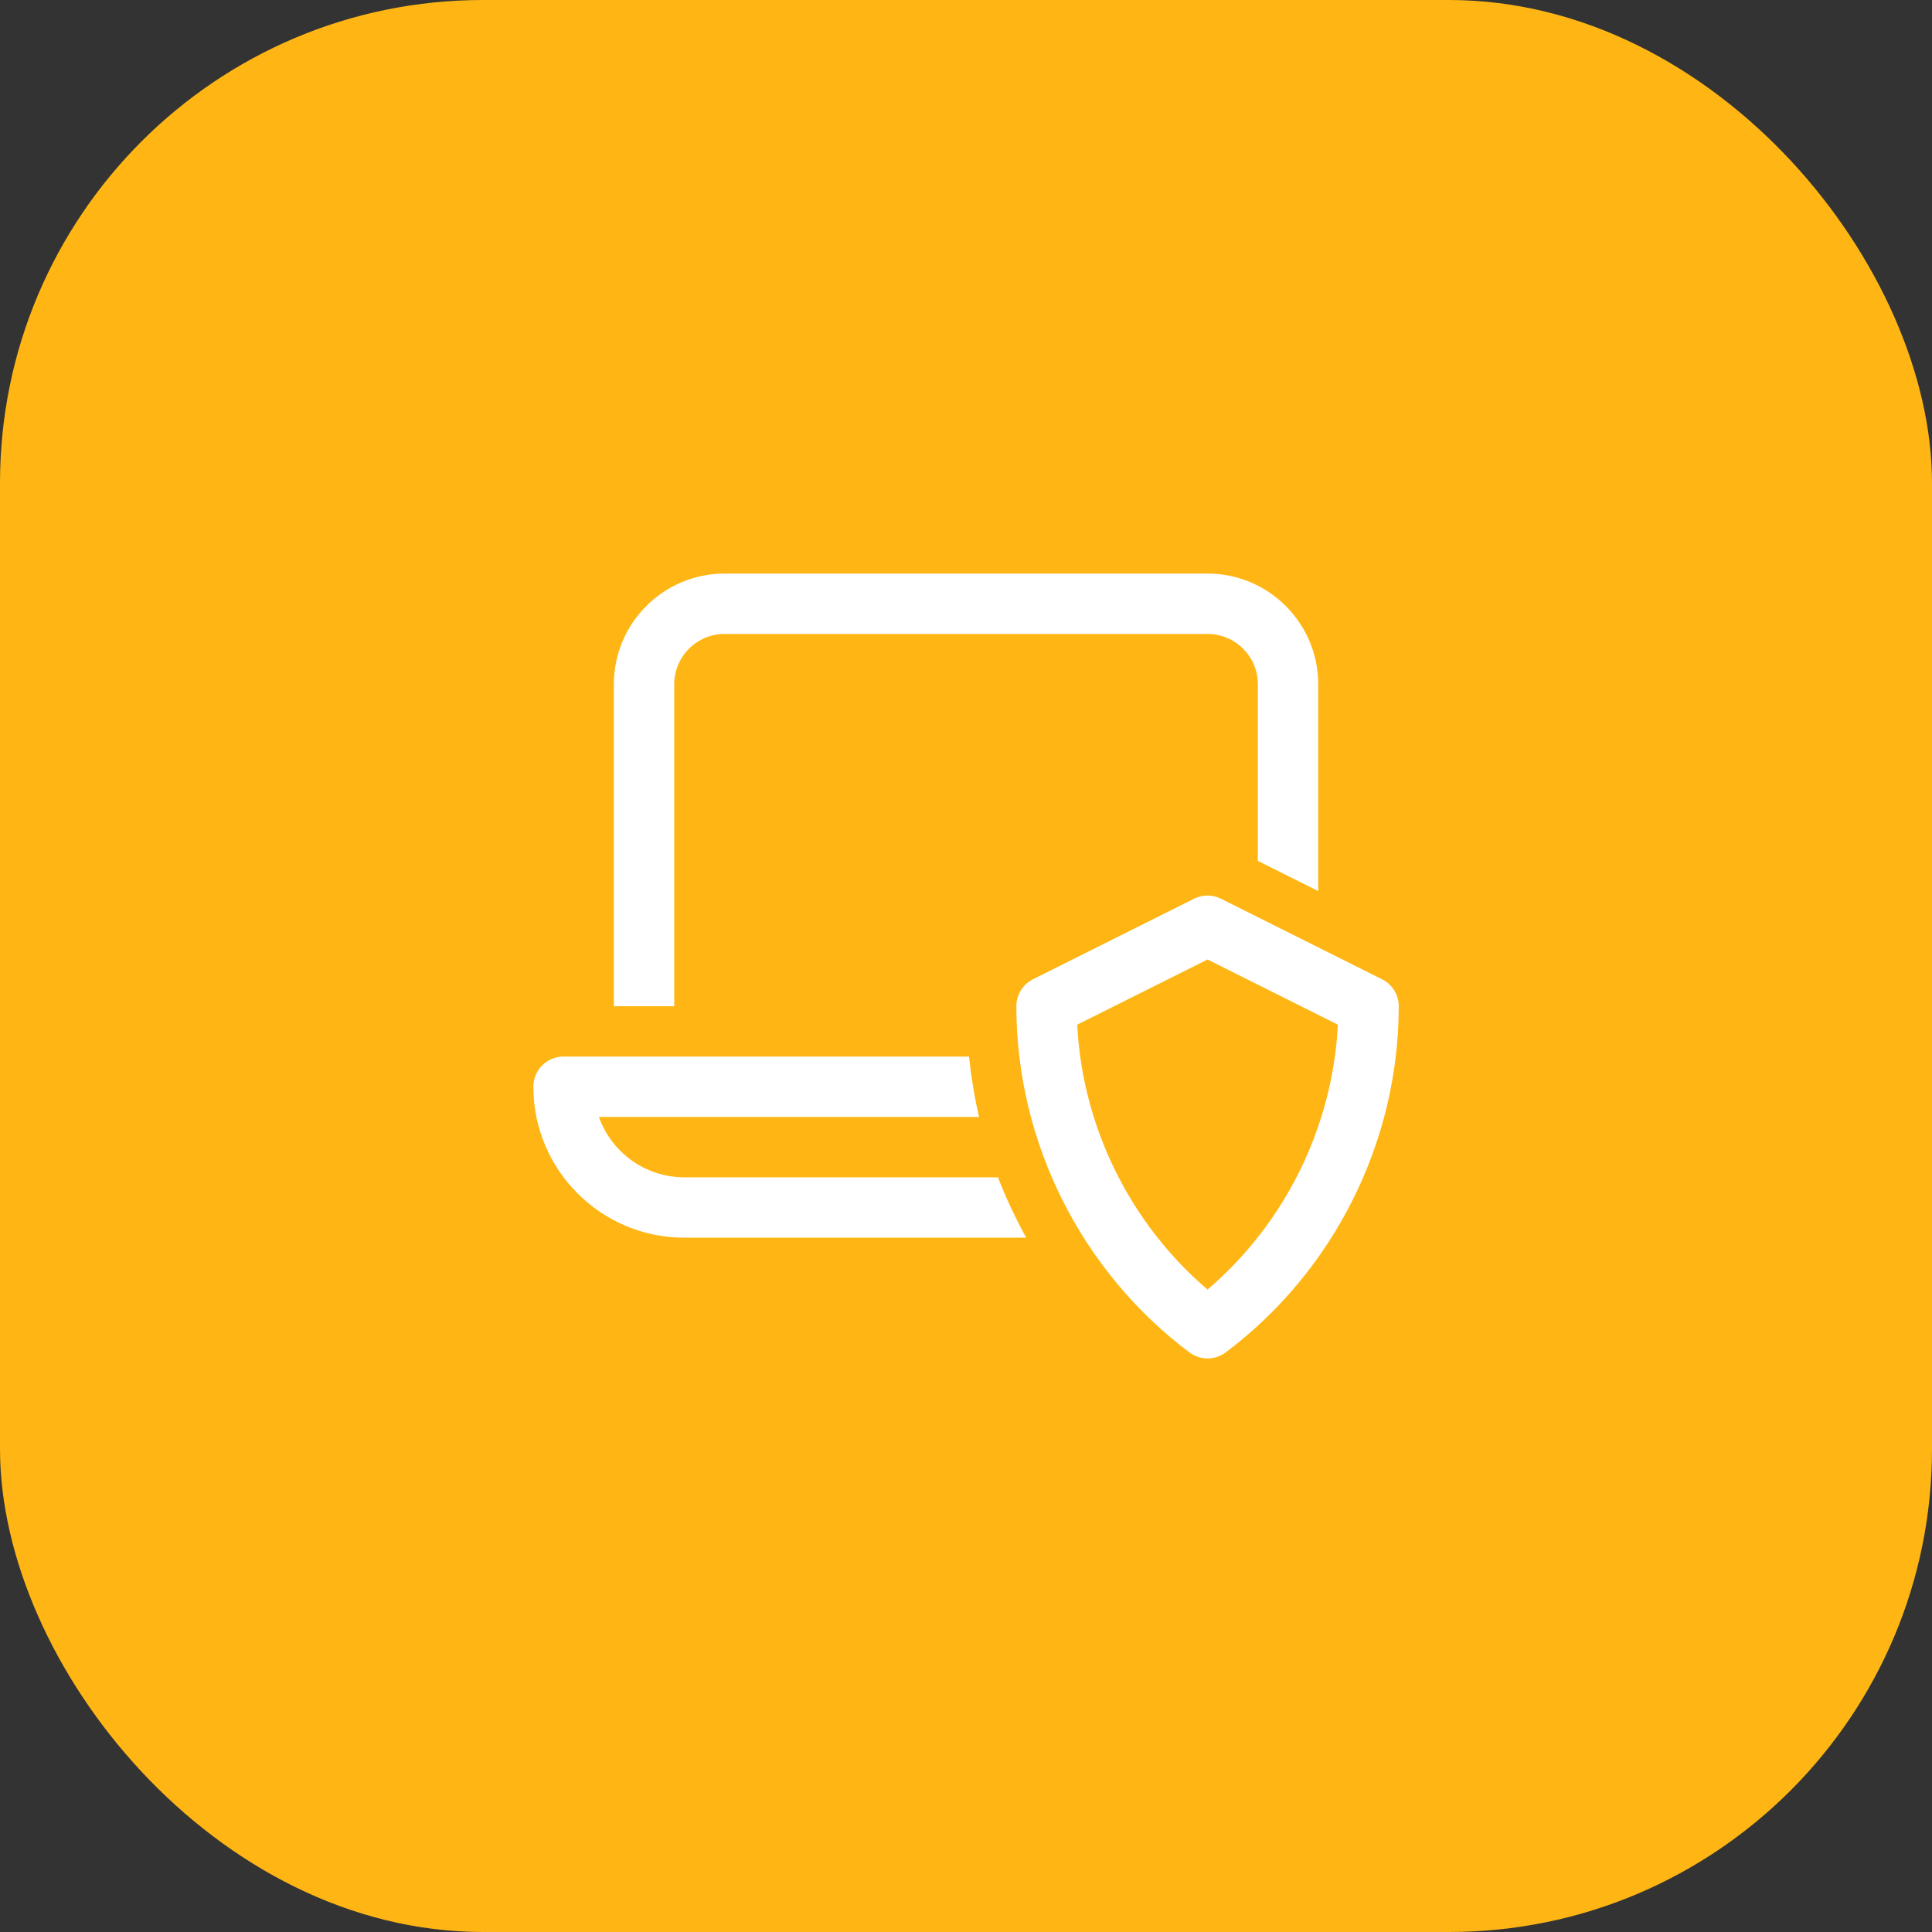 <?xml version="1.0" encoding="UTF-8"?> <svg xmlns="http://www.w3.org/2000/svg" width="64" height="64" viewBox="0 0 64 64" fill="none"><rect x="0" y="0" width="64" height="64" fill="#333333" stroke="none"/><rect width="64" height="64" rx="16" fill="#FFB614"></rect><path d="M45.781 32.439L40.448 29.772C40.167 29.631 39.836 29.631 39.555 29.772L34.221 32.439C33.882 32.608 33.668 32.954 33.668 33.333C33.668 37.82 35.811 42.107 39.401 44.8C39.579 44.934 39.79 45 40.001 45C40.212 45 40.423 44.934 40.602 44.8C44.191 42.107 46.335 37.82 46.335 33.333C46.335 32.954 46.121 32.608 45.781 32.439ZM40.001 42.719C37.43 40.523 35.854 37.325 35.684 33.944L40.001 31.785L44.319 33.944C44.148 37.325 42.573 40.523 40.001 42.719ZM22.335 33.333H20.335V22.667C20.335 20.645 21.979 19 24.001 19H40.001C42.023 19 43.668 20.645 43.668 22.667V29.518L41.668 28.518V22.667C41.668 21.747 40.921 21 40.001 21H24.001C23.082 21 22.335 21.747 22.335 22.667V33.333ZM33.059 39C33.322 39.689 33.641 40.353 33.994 41H22.668C19.911 41 17.668 38.757 17.668 36C17.668 35.448 18.116 35 18.668 35H32.1C32.172 35.675 32.278 36.344 32.433 37H19.839C20.252 38.164 21.364 39 22.668 39H33.059Z" fill="white"></path></svg> 